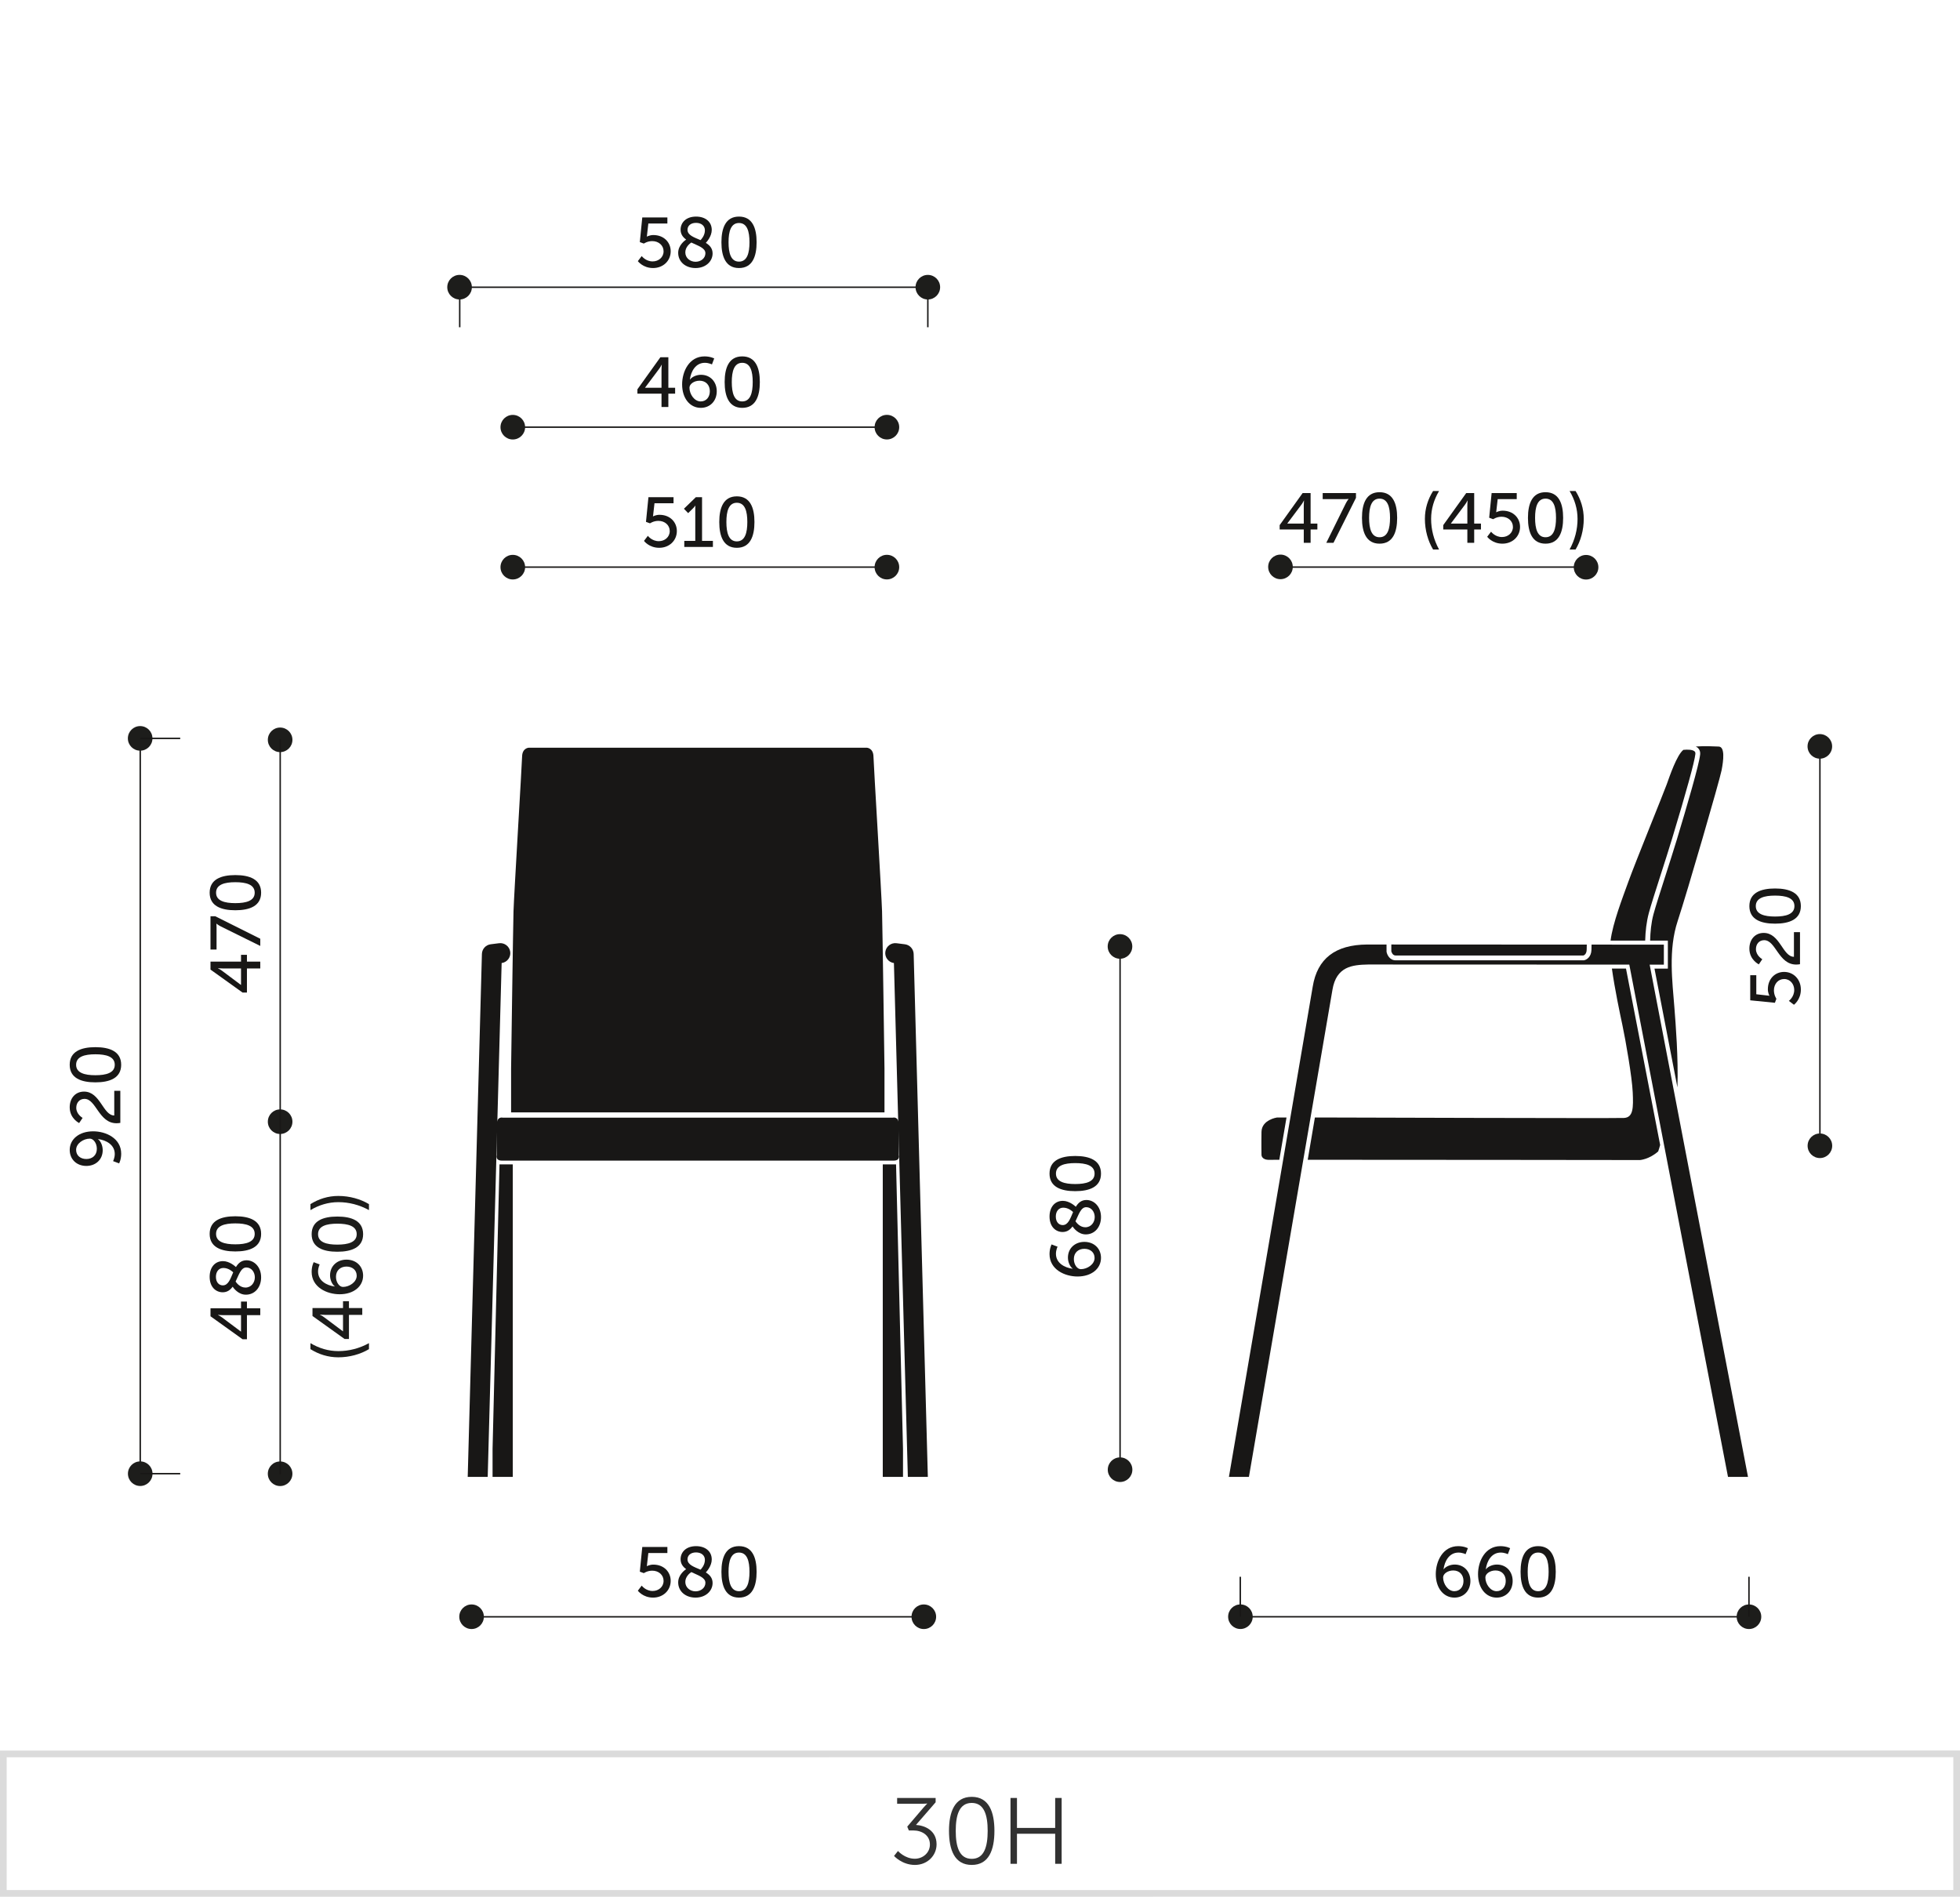 <svg xmlns="http://www.w3.org/2000/svg" xmlns:xlink="http://www.w3.org/1999/xlink" x="0px" y="0px" viewBox="0 0 293.128 283.712" xml:space="preserve"><g id="Warstwa_1">	<g>		<path fill="#DBDBDB" d="M0.5,283.712H0v-21.863l293.128-0.016v21.867L0.5,283.712z M1,262.849v19.863l291.128-0.012v-19.867   L1,262.849z"></path>		<g>			<path fill="#323232" d="M134.297,276.863c0,0,1.008,1.162,2.521,1.162c1.176,0,2.255-0.868,2.255-2.129    c0-1.387-1.19-2.101-2.479-2.101h-0.672l-0.238-0.574l2.465-2.886c0.266-0.309,0.518-0.547,0.518-0.547v-0.027    c0,0-0.28,0.042-0.798,0.042h-3.698v-0.869h5.757v0.645l-2.941,3.39c1.247,0.07,3.082,0.771,3.082,2.9    c0,1.681-1.373,3.081-3.236,3.081c-1.933,0-3.124-1.345-3.124-1.345L134.297,276.863z"></path>			<path fill="#323232" d="M141.927,273.851c0-2.829,0.84-5.085,3.404-5.085s3.39,2.256,3.39,5.085c0,2.857-0.827,5.099-3.39,5.099    S141.927,276.709,141.927,273.851z M147.712,273.851c0-2.339-0.518-4.174-2.381-4.174c-1.877,0-2.395,1.835-2.395,4.174    c0,2.354,0.518,4.188,2.395,4.188C147.194,278.04,147.712,276.205,147.712,273.851z"></path>			<path fill="#323232" d="M151.126,268.934h0.967v4.482h5.715v-4.482h0.967v9.848h-0.967v-4.496h-5.715v4.496h-0.967V268.934z"></path>		</g>	</g></g><g id="Warstwa_2">			<line fill="none" stroke="#181716" stroke-width="0.216" stroke-miterlimit="2.414" x1="70.547" y1="241.837" x2="138.162" y2="241.837"></line>			<line fill="none" stroke="#181716" stroke-width="0.216" stroke-miterlimit="2.414" x1="191.482" y1="84.824" x2="237.203" y2="84.824"></line>			<line fill="none" stroke="#181716" stroke-width="0.216" stroke-miterlimit="2.414" x1="185.49" y1="241.83" x2="261.576" y2="241.83"></line>			<line fill="none" stroke="#181716" stroke-width="0.216" stroke-miterlimit="2.414" x1="20.973" y1="220.431" x2="20.973" y2="110.443"></line>	<g>		<path fill="#181716" d="M95.972,237.172c0,0,0.58,0.802,1.635,0.802c0.875,0,1.634-0.602,1.634-1.509   c0-0.896-0.738-1.528-1.697-1.528c-0.728,0-1.255,0.369-1.255,0.369l-0.601-0.222l0.368-3.69h3.754v0.907h-2.847l-0.18,1.57   c-0.01,0.222-0.053,0.391-0.053,0.391h0.021c0,0,0.411-0.232,0.96-0.232c1.57,0,2.594,1.086,2.594,2.426   c0,1.434-1.129,2.51-2.637,2.51c-1.528,0-2.277-1.034-2.277-1.034L95.972,237.172z"></path>		<path fill="#181716" d="M102.618,234.705c-0.484-0.348-0.832-0.801-0.832-1.486c0-0.991,0.748-1.95,2.319-1.95   c1.381,0,2.341,0.77,2.341,1.992c0,0.991-0.791,1.835-0.886,1.94c0.569,0.348,1.012,0.812,1.012,1.582   c0,1.159-1.001,2.183-2.552,2.183c-1.486,0-2.594-0.929-2.594-2.278C101.426,235.548,102.418,234.842,102.618,234.705z    M103.388,235.148c-0.243,0.169-0.896,0.675-0.896,1.476c0,0.854,0.738,1.403,1.528,1.403c0.78,0,1.477-0.507,1.477-1.276   C105.497,235.949,104.389,235.633,103.388,235.148z M104.769,234.79c0.116-0.116,0.653-0.686,0.653-1.466   c0-0.686-0.548-1.117-1.328-1.117c-0.822,0-1.275,0.464-1.275,1.033C102.819,234.062,103.81,234.378,104.769,234.79z"></path>		<path fill="#181716" d="M107.893,235.106c0-2.141,0.644-3.838,2.626-3.838c1.992,0,2.636,1.697,2.636,3.838   c0,2.15-0.644,3.859-2.636,3.859C108.537,238.965,107.893,237.256,107.893,235.106z M112.089,235.106   c0-1.613-0.348-2.879-1.57-2.879c-1.213,0-1.561,1.266-1.561,2.879c0,1.624,0.348,2.899,1.561,2.899   C111.742,238.005,112.089,236.73,112.089,235.106z"></path>	</g>	<g>		<path fill="#181716" d="M191.379,78.547l3.437-4.797h1.192v4.565h1.012v0.886h-1.012v1.993h-1.023v-1.993h-3.605V78.547z    M194.985,78.315v-2.71c0-0.348,0.042-0.738,0.042-0.738h-0.021c0,0-0.169,0.348-0.369,0.611l-2.108,2.815v0.021H194.985z"></path>		<path fill="#181716" d="M201.252,75.332c0.211-0.422,0.432-0.686,0.432-0.686v-0.021c0,0-0.168,0.032-0.548,0.032h-3.321V73.75   h4.977v0.717l-3.363,6.727h-1.075L201.252,75.332z"></path>		<path fill="#181716" d="M203.691,77.461c0-2.141,0.644-3.838,2.626-3.838c1.992,0,2.636,1.697,2.636,3.838   c0,2.151-0.644,3.859-2.636,3.859C204.334,81.32,203.691,79.612,203.691,77.461z M207.887,77.461c0-1.613-0.348-2.878-1.57-2.878   c-1.213,0-1.561,1.265-1.561,2.878c0,1.624,0.348,2.899,1.561,2.899C207.54,80.361,207.887,79.085,207.887,77.461z"></path>		<path fill="#181716" d="M213.101,77.609c0-1.518,0.443-2.92,1.224-4.165h0.896c-0.77,1.286-1.191,2.688-1.191,4.175   c0,1.571,0.401,3.142,1.191,4.576h-0.896C213.565,80.93,213.101,79.307,213.101,77.609z"></path>		<path fill="#181716" d="M215.844,78.547l3.437-4.797h1.192v4.565h1.012v0.886h-1.012v1.993h-1.023v-1.993h-3.605V78.547z    M219.45,78.315v-2.71c0-0.348,0.042-0.738,0.042-0.738h-0.021c0,0-0.169,0.348-0.369,0.611l-2.108,2.815v0.021H219.45z"></path>		<path fill="#181716" d="M222.997,79.528c0,0,0.58,0.801,1.635,0.801c0.875,0,1.634-0.601,1.634-1.508   c0-0.896-0.738-1.529-1.697-1.529c-0.728,0-1.255,0.369-1.255,0.369l-0.601-0.221l0.368-3.69h3.754v0.907h-2.847l-0.18,1.571   c-0.01,0.222-0.053,0.39-0.053,0.39h0.021c0,0,0.411-0.232,0.96-0.232c1.57,0,2.594,1.086,2.594,2.425   c0,1.434-1.129,2.509-2.637,2.509c-1.528,0-2.277-1.033-2.277-1.033L222.997,79.528z"></path>		<path fill="#181716" d="M228.514,77.461c0-2.141,0.644-3.838,2.626-3.838c1.992,0,2.636,1.697,2.636,3.838   c0,2.151-0.644,3.859-2.636,3.859C229.158,81.32,228.514,79.612,228.514,77.461z M232.71,77.461c0-1.613-0.348-2.878-1.57-2.878   c-1.213,0-1.561,1.265-1.561,2.878c0,1.624,0.348,2.899,1.561,2.899C232.363,80.361,232.71,79.085,232.71,77.461z"></path>		<path fill="#181716" d="M234.739,82.195c0.791-1.434,1.191-3.005,1.191-4.576c0-1.487-0.422-2.889-1.191-4.175h0.896   c0.78,1.244,1.223,2.646,1.223,4.165c0,1.698-0.464,3.321-1.223,4.586H234.739z"></path>	</g>	<g>		<path fill="#181716" d="M214.728,235.454c0-1.908,1.044-4.186,3.353-4.186c0.876,0,1.445,0.306,1.445,0.306l-0.338,0.896   c0,0-0.475-0.242-1.064-0.242c-1.371,0-2.077,1.266-2.235,2.499h0.021c0.316-0.422,0.991-0.706,1.646-0.706   c1.412,0,2.351,1.075,2.351,2.456c0,1.466-1.001,2.489-2.394,2.489C215.919,238.965,214.728,237.573,214.728,235.454z    M218.872,236.476c0-0.906-0.58-1.57-1.528-1.57c-0.844,0-1.519,0.506-1.519,1.043c0,0.971,0.728,2.057,1.677,2.057   C218.355,238.005,218.872,237.341,218.872,236.476z"></path>		<path fill="#181716" d="M221.047,235.454c0-1.908,1.044-4.186,3.353-4.186c0.876,0,1.445,0.306,1.445,0.306l-0.338,0.896   c0,0-0.475-0.242-1.064-0.242c-1.371,0-2.077,1.266-2.235,2.499h0.021c0.316-0.422,0.991-0.706,1.646-0.706   c1.412,0,2.351,1.075,2.351,2.456c0,1.466-1.001,2.489-2.394,2.489C222.239,238.965,221.047,237.573,221.047,235.454z    M225.191,236.476c0-0.906-0.58-1.57-1.528-1.57c-0.844,0-1.519,0.506-1.519,1.043c0,0.971,0.728,2.057,1.677,2.057   C224.674,238.005,225.191,237.341,225.191,236.476z"></path>		<path fill="#181716" d="M227.409,235.106c0-2.141,0.644-3.838,2.626-3.838c1.992,0,2.636,1.697,2.636,3.838   c0,2.15-0.644,3.859-2.636,3.859C228.052,238.965,227.409,237.256,227.409,235.106z M231.605,235.106   c0-1.613-0.348-2.879-1.57-2.879c-1.213,0-1.561,1.266-1.561,2.879c0,1.624,0.348,2.899,1.561,2.899   C231.257,238.005,231.605,236.73,231.605,235.106z"></path>	</g>	<g>		<path fill="#181716" d="M36.279,200.322l-4.798-3.438v-1.191h4.565v-1.012h0.886v1.012h1.993v1.023h-1.993v3.605H36.279z    M36.046,196.716h-2.709c-0.349,0-0.738-0.043-0.738-0.043v0.021c0,0,0.348,0.169,0.611,0.369l2.815,2.108h0.021V196.716z"></path>		<path fill="#181716" d="M34.792,192.463c-0.349,0.484-0.802,0.833-1.487,0.833c-0.991,0-1.95-0.749-1.95-2.32   c0-1.381,0.77-2.34,1.992-2.34c0.991,0,1.835,0.79,1.94,0.885c0.348-0.569,0.812-1.012,1.582-1.012   c1.159,0,2.183,1.002,2.183,2.552c0,1.486-0.929,2.594-2.278,2.594C35.635,193.655,34.929,192.664,34.792,192.463z    M34.876,190.312c-0.116-0.116-0.686-0.653-1.466-0.653c-0.686,0-1.117,0.548-1.117,1.328c0,0.822,0.464,1.276,1.033,1.276   C34.149,192.263,34.465,191.272,34.876,190.312z M35.235,191.694c0.169,0.242,0.675,0.896,1.477,0.896   c0.854,0,1.402-0.737,1.402-1.528c0-0.78-0.507-1.477-1.276-1.477C36.037,189.584,35.72,190.692,35.235,191.694z"></path>		<path fill="#181716" d="M35.193,187.188c-2.141,0-3.838-0.644-3.838-2.626c0-1.992,1.697-2.636,3.838-2.636   c2.15,0,3.859,0.644,3.859,2.636C39.052,186.544,37.343,187.188,35.193,187.188z M35.193,182.991   c-1.613,0-2.879,0.349-2.879,1.571c0,1.213,1.266,1.561,2.879,1.561c1.624,0,2.899-0.348,2.899-1.561   C38.092,183.339,36.817,182.991,35.193,182.991z"></path>	</g>	<g>		<path fill="#1D1D1B" d="M50.594,203.023c-1.519,0-2.921-0.442-4.165-1.223v-0.896c1.287,0.77,2.689,1.191,4.176,1.191   c1.571,0,3.142-0.4,4.576-1.191v0.896C53.916,202.559,52.292,203.023,50.594,203.023z"></path>		<path fill="#1D1D1B" d="M51.533,200.28l-4.798-3.438v-1.191H51.3v-1.012h0.886v1.012h1.993v1.023h-1.993v3.605H51.533z    M51.3,196.674h-2.709c-0.349,0-0.738-0.043-0.738-0.043v0.021c0,0,0.348,0.169,0.611,0.369l2.815,2.108H51.3V196.674z"></path>		<path fill="#1D1D1B" d="M50.794,193.591c-1.908,0-4.186-1.044-4.186-3.353c0-0.875,0.306-1.444,0.306-1.444l0.896,0.337   c0,0-0.243,0.475-0.243,1.065c0,1.37,1.266,2.077,2.499,2.235v-0.021c-0.422-0.316-0.706-0.991-0.706-1.645   c0-1.413,1.075-2.352,2.457-2.352c1.465,0,2.488,1.002,2.488,2.394C54.306,192.4,52.914,193.591,50.794,193.591z M51.818,189.448   c-0.907,0-1.571,0.58-1.571,1.529c0,0.843,0.506,1.518,1.044,1.518c0.97,0,2.056-0.728,2.056-1.676   C53.346,189.964,52.682,189.448,51.818,189.448z"></path>		<path fill="#1D1D1B" d="M50.447,187.23c-2.141,0-3.838-0.644-3.838-2.625c0-1.993,1.697-2.637,3.838-2.637   c2.15,0,3.859,0.644,3.859,2.637C54.306,186.586,52.597,187.23,50.447,187.23z M50.447,183.034c-1.613,0-2.879,0.348-2.879,1.571   c0,1.212,1.266,1.561,2.879,1.561c1.624,0,2.899-0.349,2.899-1.561C53.346,183.381,52.071,183.034,50.447,183.034z"></path>		<path fill="#1D1D1B" d="M55.181,181.005c-1.435-0.791-3.005-1.191-4.576-1.191c-1.486,0-2.889,0.422-4.176,1.191v-0.896   c1.244-0.78,2.646-1.223,4.165-1.223c1.697,0,3.321,0.464,4.587,1.223V181.005z"></path>	</g>	<g>		<path fill="#181716" d="M36.279,148.465l-4.798-3.438v-1.191h4.565v-1.013h0.886v1.013h1.993v1.022h-1.993v3.606H36.279z    M36.046,144.859h-2.709c-0.349,0-0.738-0.042-0.738-0.042v0.021c0,0,0.348,0.17,0.611,0.369l2.815,2.109h0.021V144.859z"></path>		<path fill="#181716" d="M33.063,138.593c-0.422-0.211-0.686-0.434-0.686-0.434h-0.021c0,0,0.031,0.17,0.031,0.549v3.321h-0.907   v-4.977h0.718l6.727,3.363v1.075L33.063,138.593z"></path>		<path fill="#181716" d="M35.193,136.154c-2.141,0-3.838-0.644-3.838-2.625c0-1.993,1.697-2.636,3.838-2.636   c2.15,0,3.859,0.644,3.859,2.636C39.052,135.51,37.343,136.154,35.193,136.154z M35.193,131.957c-1.613,0-2.879,0.348-2.879,1.571   c0,1.212,1.266,1.561,2.879,1.561c1.624,0,2.899-0.348,2.899-1.561C38.092,132.305,36.817,131.957,35.193,131.957z"></path>	</g>	<g>		<path fill="#181716" d="M17.816,174.015l-0.906-0.337c0,0,0.253-0.475,0.253-1.065c0-1.371-1.266-2.076-2.499-2.234v0.021   c0.422,0.306,0.696,0.991,0.696,1.645c0,1.413-1.065,2.352-2.446,2.352c-1.466,0-2.488-1.002-2.488-2.394   c0-1.582,1.381-2.783,3.511-2.783c1.908,0,4.187,1.043,4.187,3.353C18.123,173.457,17.816,174.015,17.816,174.015z    M13.441,170.314c-0.971,0-2.057,0.729-2.057,1.678c0,0.863,0.665,1.37,1.529,1.37c0.906,0,1.571-0.569,1.571-1.528   C14.485,170.99,13.968,170.314,13.441,170.314z"></path>		<path fill="#181716" d="M17.426,168.012c-2.657,0-3.037-3.647-4.787-3.647c-0.738,0-1.233,0.559-1.233,1.338   c0,0.981,0.949,1.508,0.949,1.508l-0.517,0.771c0,0-1.413-0.675-1.413-2.352c0-1.37,0.854-2.351,2.141-2.351   c2.445,0,2.825,3.553,4.522,3.574v-3.691h0.907v4.798C17.795,167.992,17.606,168.012,17.426,168.012z"></path>		<path fill="#181716" d="M14.263,161.894c-2.141,0-3.838-0.645-3.838-2.626c0-1.993,1.697-2.636,3.838-2.636   c2.15,0,3.859,0.643,3.859,2.636C18.123,161.25,16.414,161.894,14.263,161.894z M14.263,157.697c-1.613,0-2.879,0.348-2.879,1.571   c0,1.212,1.266,1.561,2.879,1.561c1.624,0,2.899-0.349,2.899-1.561C17.163,158.044,15.887,157.697,14.263,157.697z"></path>	</g>	<path fill-rule="evenodd" clip-rule="evenodd" fill="#1D1D1B" d="M41.893,218.601c1.014,0,1.838,0.822,1.838,1.84  c0,1.014-0.824,1.838-1.838,1.838c-1.02,0-1.84-0.824-1.84-1.838C40.053,219.423,40.873,218.601,41.893,218.601z"></path>	<path fill-rule="evenodd" clip-rule="evenodd" fill="#1D1D1B" d="M41.895,165.939c1.016,0,1.84,0.824,1.84,1.842  c0,1.014-0.824,1.838-1.84,1.838c-1.018,0-1.838-0.824-1.838-1.838C40.057,166.763,40.877,165.939,41.895,165.939z"></path>	<path fill-rule="evenodd" clip-rule="evenodd" fill="#1D1D1B" d="M41.895,108.824c1.016,0,1.84,0.82,1.84,1.838  c0,1.014-0.824,1.838-1.84,1.838c-1.018,0-1.838-0.824-1.838-1.838C40.057,109.644,40.877,108.824,41.895,108.824z"></path>	<path fill-rule="evenodd" clip-rule="evenodd" fill="#1D1D1B" d="M20.971,218.591c1.016,0,1.84,0.822,1.84,1.84  c0,1.014-0.824,1.838-1.84,1.838s-1.838-0.824-1.838-1.838C19.133,219.414,19.955,218.591,20.971,218.591z"></path>	<path fill-rule="evenodd" clip-rule="evenodd" fill="#1D1D1B" d="M20.961,108.605c1.016,0,1.84,0.824,1.84,1.842  c0,1.014-0.824,1.838-1.84,1.838c-1.016,0-1.838-0.824-1.838-1.838C19.123,109.429,19.945,108.605,20.961,108.605z"></path>			<line fill="none" stroke="#181716" stroke-width="0.216" stroke-miterlimit="2.414" x1="272.177" y1="171.382" x2="272.177" y2="111.642"></line>	<g>		<path fill="#181716" d="M267.534,149.709c0,0,0.802-0.58,0.802-1.634c0-0.875-0.602-1.635-1.508-1.635   c-0.896,0-1.529,0.738-1.529,1.697c0,0.728,0.369,1.255,0.369,1.255l-0.222,0.602l-3.69-0.369v-3.754h0.907v2.847l1.571,0.18   c0.221,0.011,0.39,0.053,0.39,0.053v-0.021c0,0-0.231-0.411-0.231-0.959c0-1.571,1.086-2.594,2.425-2.594   c1.434,0,2.51,1.128,2.51,2.636c0,1.528-1.034,2.277-1.034,2.277L267.534,149.709z"></path>		<path fill="#181716" d="M268.63,144.276c-2.657,0-3.037-3.647-4.787-3.647c-0.738,0-1.233,0.559-1.233,1.339   c0,0.98,0.949,1.508,0.949,1.508l-0.517,0.77c0,0-1.413-0.675-1.413-2.352c0-1.37,0.854-2.351,2.141-2.351   c2.445,0,2.825,3.553,4.522,3.574v-3.69h0.907v4.797C269,144.255,268.81,144.276,268.63,144.276z"></path>		<path fill="#181716" d="M265.467,138.158c-2.141,0-3.838-0.644-3.838-2.625c0-1.993,1.697-2.636,3.838-2.636   c2.15,0,3.859,0.644,3.859,2.636C269.327,137.514,267.618,138.158,265.467,138.158z M265.467,133.961   c-1.613,0-2.879,0.348-2.879,1.571c0,1.212,1.266,1.561,2.879,1.561c1.624,0,2.899-0.348,2.899-1.561   C268.367,134.309,267.091,133.961,265.467,133.961z"></path>	</g>	<path fill-rule="evenodd" clip-rule="evenodd" fill="#1D1D1B" d="M272.175,169.544c1.016,0,1.84,0.82,1.84,1.838  c0,1.014-0.824,1.838-1.84,1.838s-1.838-0.824-1.838-1.838C270.337,170.365,271.16,169.544,272.175,169.544z"></path>	<path fill-rule="evenodd" clip-rule="evenodd" fill="#1D1D1B" d="M272.165,109.804c1.016,0,1.84,0.82,1.84,1.838  c0,1.014-0.824,1.838-1.84,1.838c-1.016,0-1.838-0.824-1.838-1.838C270.328,110.624,271.15,109.804,272.165,109.804z"></path>			<line fill="none" stroke="#181716" stroke-width="0.216" stroke-miterlimit="2.414" x1="167.511" y1="219.832" x2="167.511" y2="141.566"></line>	<g>		<path fill="#181716" d="M161.149,190.935c-1.908,0-4.186-1.044-4.186-3.353c0-0.875,0.306-1.444,0.306-1.444l0.896,0.337   c0,0-0.243,0.475-0.243,1.065c0,1.37,1.266,2.077,2.499,2.235v-0.021c-0.422-0.316-0.706-0.991-0.706-1.645   c0-1.413,1.075-2.352,2.456-2.352c1.466,0,2.489,1.002,2.489,2.394C164.661,189.744,163.268,190.935,161.149,190.935z    M162.171,186.792c-0.906,0-1.57,0.58-1.57,1.529c0,0.843,0.506,1.518,1.044,1.518c0.97,0,2.056-0.728,2.056-1.676   C163.701,187.308,163.037,186.792,162.171,186.792z"></path>		<path fill="#181716" d="M160.401,183.446c-0.349,0.484-0.802,0.833-1.487,0.833c-0.991,0-1.95-0.749-1.95-2.32   c0-1.381,0.77-2.34,1.992-2.34c0.991,0,1.835,0.79,1.94,0.885c0.348-0.569,0.812-1.012,1.582-1.012   c1.159,0,2.183,1.002,2.183,2.552c0,1.486-0.929,2.594-2.278,2.594C161.244,184.637,160.538,183.646,160.401,183.446z    M160.485,181.294c-0.116-0.116-0.686-0.653-1.466-0.653c-0.686,0-1.117,0.548-1.117,1.328c0,0.822,0.464,1.276,1.033,1.276   C159.757,183.246,160.074,182.254,160.485,181.294z M160.843,182.676c0.169,0.242,0.675,0.896,1.477,0.896   c0.854,0,1.402-0.737,1.402-1.528c0-0.78-0.507-1.477-1.276-1.477C161.645,180.567,161.329,181.674,160.843,182.676z"></path>		<path fill="#181716" d="M160.801,178.17c-2.141,0-3.838-0.644-3.838-2.626c0-1.992,1.697-2.636,3.838-2.636   c2.15,0,3.859,0.644,3.859,2.636C164.661,177.527,162.952,178.17,160.801,178.17z M160.801,173.973   c-1.613,0-2.879,0.349-2.879,1.571c0,1.213,1.266,1.561,2.879,1.561c1.624,0,2.899-0.348,2.899-1.561   C163.701,174.322,162.425,173.973,160.801,173.973z"></path>	</g>	<path fill-rule="evenodd" clip-rule="evenodd" fill="#1D1D1B" d="M167.511,217.992c1.016,0,1.84,0.824,1.84,1.842  c0,1.014-0.824,1.838-1.84,1.838c-1.018,0-1.838-0.824-1.838-1.838C165.673,218.816,166.494,217.992,167.511,217.992z"></path>	<path fill-rule="evenodd" clip-rule="evenodd" fill="#1D1D1B" d="M167.499,139.728c1.016,0,1.84,0.822,1.84,1.84  c0,1.014-0.824,1.838-1.84,1.838c-1.016,0-1.838-0.824-1.838-1.838C165.662,140.55,166.484,139.728,167.499,139.728z"></path>			<line fill="none" stroke="#181716" stroke-width="0.216" stroke-miterlimit="2.414" x1="41.906" y1="220.55" x2="41.906" y2="110.558"></line>			<line fill="none" stroke="#181716" stroke-width="0.216" stroke-miterlimit="2.414" x1="76.672" y1="84.828" x2="132.635" y2="84.828"></line>	<g>		<path fill="#181716" d="M96.893,80.146c0,0,0.58,0.801,1.635,0.801c0.875,0,1.634-0.601,1.634-1.508   c0-0.896-0.738-1.529-1.697-1.529c-0.728,0-1.255,0.369-1.255,0.369l-0.601-0.221l0.368-3.69h3.754v0.907h-2.847l-0.18,1.571   c-0.01,0.222-0.053,0.39-0.053,0.39h0.021c0,0,0.411-0.232,0.96-0.232c1.57,0,2.594,1.086,2.594,2.425   c0,1.434-1.129,2.509-2.637,2.509c-1.528,0-2.277-1.033-2.277-1.033L96.893,80.146z"></path>		<path fill="#181716" d="M102.337,80.905h1.645v-4.808c0-0.232,0.011-0.464,0.011-0.464h-0.021c0,0-0.084,0.169-0.358,0.432   l-0.696,0.686l-0.632-0.654l1.781-1.729h0.928v6.537h1.624v0.907h-4.28V80.905z"></path>		<path fill="#181716" d="M107.57,78.08c0-2.141,0.644-3.838,2.626-3.838c1.992,0,2.636,1.697,2.636,3.838   c0,2.151-0.644,3.859-2.636,3.859C108.213,81.938,107.57,80.23,107.57,78.08z M111.766,78.08c0-1.613-0.348-2.878-1.57-2.878   c-1.213,0-1.561,1.265-1.561,2.878c0,1.624,0.348,2.899,1.561,2.899C111.418,80.979,111.766,79.703,111.766,78.08z"></path>	</g>	<path fill-rule="evenodd" clip-rule="evenodd" fill="#1D1D1B" d="M76.689,82.994c1.02,0,1.844,0.824,1.844,1.842  c0,1.014-0.824,1.838-1.844,1.838c-1.014,0-1.838-0.824-1.838-1.838C74.852,83.818,75.676,82.994,76.689,82.994z"></path>	<path fill-rule="evenodd" clip-rule="evenodd" fill="#1D1D1B" d="M132.639,82.988c1.018,0,1.842,0.822,1.842,1.842  c0,1.014-0.824,1.838-1.842,1.838c-1.014,0-1.838-0.824-1.838-1.838C130.801,83.81,131.625,82.988,132.639,82.988z"></path>			<line fill="none" stroke="#181716" stroke-width="0.216" stroke-miterlimit="2.414" x1="76.672" y1="63.892" x2="132.635" y2="63.892"></line>	<g>		<path fill="#181716" d="M95.327,58.232l3.437-4.797h1.192V58h1.012v0.886h-1.012v1.993h-1.023v-1.993h-3.605V58.232z M98.932,58   v-2.71c0-0.348,0.042-0.738,0.042-0.738h-0.021c0,0-0.169,0.348-0.369,0.611l-2.108,2.815V58H98.932z"></path>		<path fill="#181716" d="M102.015,57.494c0-1.908,1.044-4.186,3.353-4.186c0.876,0,1.445,0.306,1.445,0.306l-0.338,0.896   c0,0-0.475-0.242-1.064-0.242c-1.371,0-2.077,1.265-2.235,2.499h0.021c0.316-0.421,0.991-0.706,1.646-0.706   c1.412,0,2.351,1.075,2.351,2.457c0,1.466-1.001,2.488-2.394,2.488C103.207,61.005,102.015,59.613,102.015,57.494z    M106.159,58.517c0-0.907-0.58-1.571-1.528-1.571c-0.844,0-1.519,0.506-1.519,1.043c0,0.97,0.728,2.056,1.677,2.056   C105.642,60.045,106.159,59.381,106.159,58.517z"></path>		<path fill="#181716" d="M108.376,57.146c0-2.141,0.644-3.838,2.626-3.838c1.992,0,2.636,1.697,2.636,3.838   c0,2.151-0.644,3.859-2.636,3.859C109.02,61.005,108.376,59.297,108.376,57.146z M112.573,57.146c0-1.613-0.348-2.878-1.57-2.878   c-1.213,0-1.561,1.265-1.561,2.878c0,1.624,0.348,2.899,1.561,2.899C112.225,60.045,112.573,58.77,112.573,57.146z"></path>	</g>	<path fill-rule="evenodd" clip-rule="evenodd" fill="#1D1D1B" d="M76.689,62.06c1.02,0,1.844,0.822,1.844,1.84  c0,1.014-0.824,1.838-1.844,1.838c-1.014,0-1.838-0.824-1.838-1.838C74.852,62.882,75.676,62.06,76.689,62.06z"></path>	<path fill-rule="evenodd" clip-rule="evenodd" fill="#1D1D1B" d="M132.639,62.054c1.018,0,1.842,0.824,1.842,1.842  c0,1.014-0.824,1.838-1.842,1.838c-1.014,0-1.838-0.824-1.838-1.838C130.801,62.878,131.625,62.054,132.639,62.054z"></path>	<path fill-rule="evenodd" clip-rule="evenodd" fill="#1D1D1B" d="M185.507,239.984c1.018,0,1.842,0.822,1.842,1.84  c0,1.014-0.824,1.838-1.842,1.838c-1.01,0-1.834-0.824-1.834-1.838C183.673,240.806,184.498,239.984,185.507,239.984z"></path>	<path fill-rule="evenodd" clip-rule="evenodd" fill="#1D1D1B" d="M261.564,239.99c1.018,0,1.842,0.82,1.842,1.838  c0,1.014-0.824,1.838-1.842,1.838c-1.014,0-1.838-0.824-1.838-1.838C259.726,240.81,260.55,239.99,261.564,239.99z"></path>	<path fill-rule="evenodd" clip-rule="evenodd" fill="#1D1D1B" d="M138.162,239.99c1.016,0,1.84,0.822,1.84,1.84  c0,1.014-0.824,1.838-1.84,1.838c-1.016,0-1.838-0.824-1.838-1.838C136.324,240.812,137.146,239.99,138.162,239.99z"></path>	<path fill-rule="evenodd" clip-rule="evenodd" fill="#1D1D1B" d="M70.525,239.99c1.016,0,1.84,0.82,1.84,1.838  c0,1.014-0.824,1.838-1.84,1.838c-1.016,0-1.838-0.824-1.838-1.838C68.688,240.81,69.51,239.99,70.525,239.99z"></path>			<line fill="none" stroke="#181716" stroke-width="0.216" stroke-miterlimit="2.414" x1="68.754" y1="42.964" x2="138.762" y2="42.964"></line>			<line fill="none" stroke="#181716" stroke-width="0.216" stroke-miterlimit="2.414" x1="68.754" y1="48.949" x2="68.754" y2="42.966"></line>			<line fill="none" stroke="#181716" stroke-width="0.216" stroke-miterlimit="2.414" x1="138.762" y1="48.949" x2="138.762" y2="42.966"></line>	<g>		<path fill="#181716" d="M95.972,38.3c0,0,0.58,0.801,1.635,0.801c0.875,0,1.634-0.601,1.634-1.508   c0-0.896-0.738-1.529-1.697-1.529c-0.728,0-1.255,0.369-1.255,0.369l-0.601-0.221l0.368-3.69h3.754v0.907h-2.847L96.784,35   c-0.01,0.222-0.053,0.39-0.053,0.39h0.021c0,0,0.411-0.232,0.96-0.232c1.57,0,2.594,1.086,2.594,2.425   c0,1.434-1.129,2.509-2.637,2.509c-1.528,0-2.277-1.033-2.277-1.033L95.972,38.3z"></path>		<path fill="#181716" d="M102.618,35.833c-0.484-0.348-0.832-0.801-0.832-1.486c0-0.991,0.748-1.951,2.319-1.951   c1.381,0,2.341,0.77,2.341,1.993c0,0.991-0.791,1.834-0.886,1.94c0.569,0.348,1.012,0.812,1.012,1.582   c0,1.16-1.001,2.183-2.552,2.183c-1.486,0-2.594-0.928-2.594-2.277C101.426,36.677,102.418,35.97,102.618,35.833z M103.388,36.276   c-0.243,0.169-0.896,0.675-0.896,1.476c0,0.854,0.738,1.402,1.528,1.402c0.78,0,1.477-0.506,1.477-1.276   C105.497,37.077,104.389,36.761,103.388,36.276z M104.769,35.918c0.116-0.116,0.653-0.686,0.653-1.466   c0-0.685-0.548-1.117-1.328-1.117c-0.822,0-1.275,0.464-1.275,1.033C102.819,35.19,103.81,35.506,104.769,35.918z"></path>		<path fill="#181716" d="M107.893,36.234c0-2.141,0.644-3.838,2.626-3.838c1.992,0,2.636,1.697,2.636,3.838   c0,2.151-0.644,3.859-2.636,3.859C108.537,40.093,107.893,38.385,107.893,36.234z M112.089,36.234c0-1.613-0.348-2.878-1.57-2.878   c-1.213,0-1.561,1.265-1.561,2.878c0,1.624,0.348,2.899,1.561,2.899C111.742,39.133,112.089,37.857,112.089,36.234z"></path>	</g>	<circle fill-rule="evenodd" clip-rule="evenodd" fill="#1D1D1B" cx="138.762" cy="42.957" r="1.838"></circle>	<path fill-rule="evenodd" clip-rule="evenodd" fill="#1D1D1B" d="M68.729,41.117c1.018,0,1.842,0.822,1.842,1.84  c0,1.014-0.824,1.838-1.842,1.838c-1.014,0-1.838-0.824-1.838-1.838C66.891,41.939,67.715,41.117,68.729,41.117z"></path>	<path fill-rule="evenodd" clip-rule="evenodd" fill="#1D1D1B" d="M191.499,82.955c1.018,0,1.842,0.82,1.842,1.84  c0,1.014-0.824,1.838-1.842,1.838c-1.014,0-1.838-0.824-1.838-1.838C189.662,83.775,190.486,82.955,191.499,82.955z"></path>	<path fill-rule="evenodd" clip-rule="evenodd" fill="#1D1D1B" d="M237.203,83.009c1.018,0,1.842,0.82,1.842,1.838  c0,1.014-0.824,1.838-1.842,1.838c-1.014,0-1.838-0.824-1.838-1.838C235.365,83.83,236.189,83.009,237.203,83.009z"></path>			<line fill="none" stroke="#181716" stroke-width="0.216" stroke-miterlimit="2.414" x1="20.973" y1="110.443" x2="26.953" y2="110.443"></line>			<line fill="none" stroke="#181716" stroke-width="0.216" stroke-miterlimit="2.414" x1="20.973" y1="220.429" x2="26.953" y2="220.429"></line>			<line fill="none" stroke="#181716" stroke-width="0.216" stroke-miterlimit="2.414" x1="185.49" y1="235.849" x2="185.49" y2="241.83"></line>			<line fill="none" stroke="#181716" stroke-width="0.216" stroke-miterlimit="2.414" x1="261.566" y1="235.849" x2="261.566" y2="241.83"></line>	<g>		<path fill="#181716" d="M76.309,142.378c-0.105-0.82-0.863-1.398-1.672-1.295l-1.26,0.16c-0.73,0.096-1.281,0.705-1.305,1.439   l-2.123,78.227h2.99l2.084-76.859C75.838,143.943,76.412,143.193,76.309,142.378z"></path>		<polygon fill="#181716" points="76.689,174.164 74.703,174.164 73.666,216.722 73.666,220.91 76.689,220.91   "></polygon>		<path fill="#181716" d="M136.643,142.683c-0.023-0.734-0.576-1.344-1.305-1.439l-1.26-0.16c-0.809-0.104-1.568,0.475-1.672,1.295   c-0.104,0.814,0.471,1.564,1.285,1.672l2.082,76.856h2.99L136.643,142.683z"></path>		<polygon fill="#181716" points="132.023,174.164 132.023,220.906 135.049,220.906 135.049,216.714 134.01,174.164   "></polygon>		<path fill="#181716" d="M132.279,166.388v-6.533c0,0-0.297-21.232-0.363-23.539c-0.064-2.309-1.252-21.924-1.285-23.178   c-0.033-1.252-0.988-1.297-0.988-1.297h-18.479h-6.807h-6.807H79.072c0,0-0.957,0.045-0.988,1.297   c-0.033,1.254-1.221,20.869-1.287,23.178c-0.066,2.307-0.361,23.539-0.361,23.539v6.533h27.922H132.279z"></path>		<path fill="#181716" d="M134.422,172.779c0,0,0.033-3.395,0-4.615c-0.033-1.221-0.889-0.988-0.889-0.988h-29.176H75.182   c0,0-0.857-0.232-0.891,0.988c-0.033,1.221,0,4.615,0,4.615s-0.264,0.824,0.791,0.824c0.418,0,7.23,0,15.328,0   c4.547,0,9.494,0,13.947,0c4.453,0,9.4,0,13.947,0c8.096,0,14.91,0,15.326,0C134.686,173.603,134.422,172.779,134.422,172.779z"></path>	</g>	<g>		<path fill="#181716" d="M241.068,144.878c0.426,3.059,1.223,6.826,1.566,8.428c0.494,2.309,1.449,7.814,1.549,10.09   c0.1,2.273,0.1,3.758-1.318,3.824c-1.418,0.066-44.113-0.066-44.113-0.066h-2.102c-0.346,2.039-0.705,4.158-1.074,6.322   c14.172-0.004,49.695,0.041,49.695,0.041s1.367-0.096,2.721-1.291c0.121-0.305,0.188-0.646,0.293-0.959l-5.109-26.389H241.068z"></path>		<path fill="#181716" d="M246.585,136.591c0.299-1.129,1.029-3.4,1.799-5.807c0.594-1.846,1.215-3.783,1.686-5.34   c2.131-7.035,3.367-11.531,3.482-12.66c0.023-0.234-0.055-0.338-0.127-0.4c-0.297-0.264-1.01-0.283-1.668-0.223   c-0.992,0.783-2.051,3.936-2.496,5.176c-0.463,1.287-4.682,11.639-5.705,14.475c-0.924,2.563-2.35,6.227-2.688,8.881h5.178   C246.082,139.316,246.236,137.906,246.585,136.591z"></path>		<path fill="#181716" d="M189.851,173.484c0.104-0.004,0.635-0.004,1.477-0.008c0.367-2.16,0.729-4.273,1.076-6.322h-1.432   c0,0-2.275,0.33-2.309,2.143c-0.033,1.814,0,3.463,0,3.463S188.664,173.517,189.851,173.484z"></path>		<path fill="#181716" d="M254.265,112.859c-0.152,1.5-1.992,7.785-3.506,12.791c-0.475,1.566-1.098,3.504-1.689,5.354   c-0.77,2.398-1.494,4.66-1.791,5.773c-0.334,1.254-0.461,2.602-0.494,3.92h2.652v4.188h-2l3.432,17.77   c0.143-4.426-0.256-9.379-0.455-11.951c-0.295-3.857-0.938-8.605,0.486-12.924c1.426-4.318,6.274-21.035,6.57-22.551   c0.297-1.516,0.527-3.527-0.43-3.561c-0.611-0.021-2.143-0.107-3.432-0.004c0.104,0.053,0.207,0.107,0.291,0.182   C254.097,112.021,254.32,112.339,254.265,112.859z"></path>		<path fill="#181716" d="M208.742,142.925h28.049c0.107-0.033,0.486-0.189,0.506-0.885c0.006-0.252,0.012-0.504,0.014-0.75   l-29.232-0.014v1.018C208.087,142.304,208.212,142.925,208.742,142.925z"></path>		<path fill="#181716" d="M261.423,220.91l-14.709-76.623h2.125v-2.992l-10.813-0.004c-0.002,0.25-0.004,0.514-0.014,0.77   c-0.031,1.109-0.75,1.518-1.125,1.578l-0.027,0.004h-28.119c-0.918,0-1.303-0.844-1.377-1.289l-0.002-1.076h-2.904   c-4.762,0.033-7.453,2.102-8.137,6.318c-0.408,2.506-12.529,73.314-12.529,73.314h1.527h1.463l12.488-72.836   c0.576-3.533,2.99-3.756,5.35-3.805l39.049,0.014l14.762,76.627H261.423z"></path>	</g></g></svg>